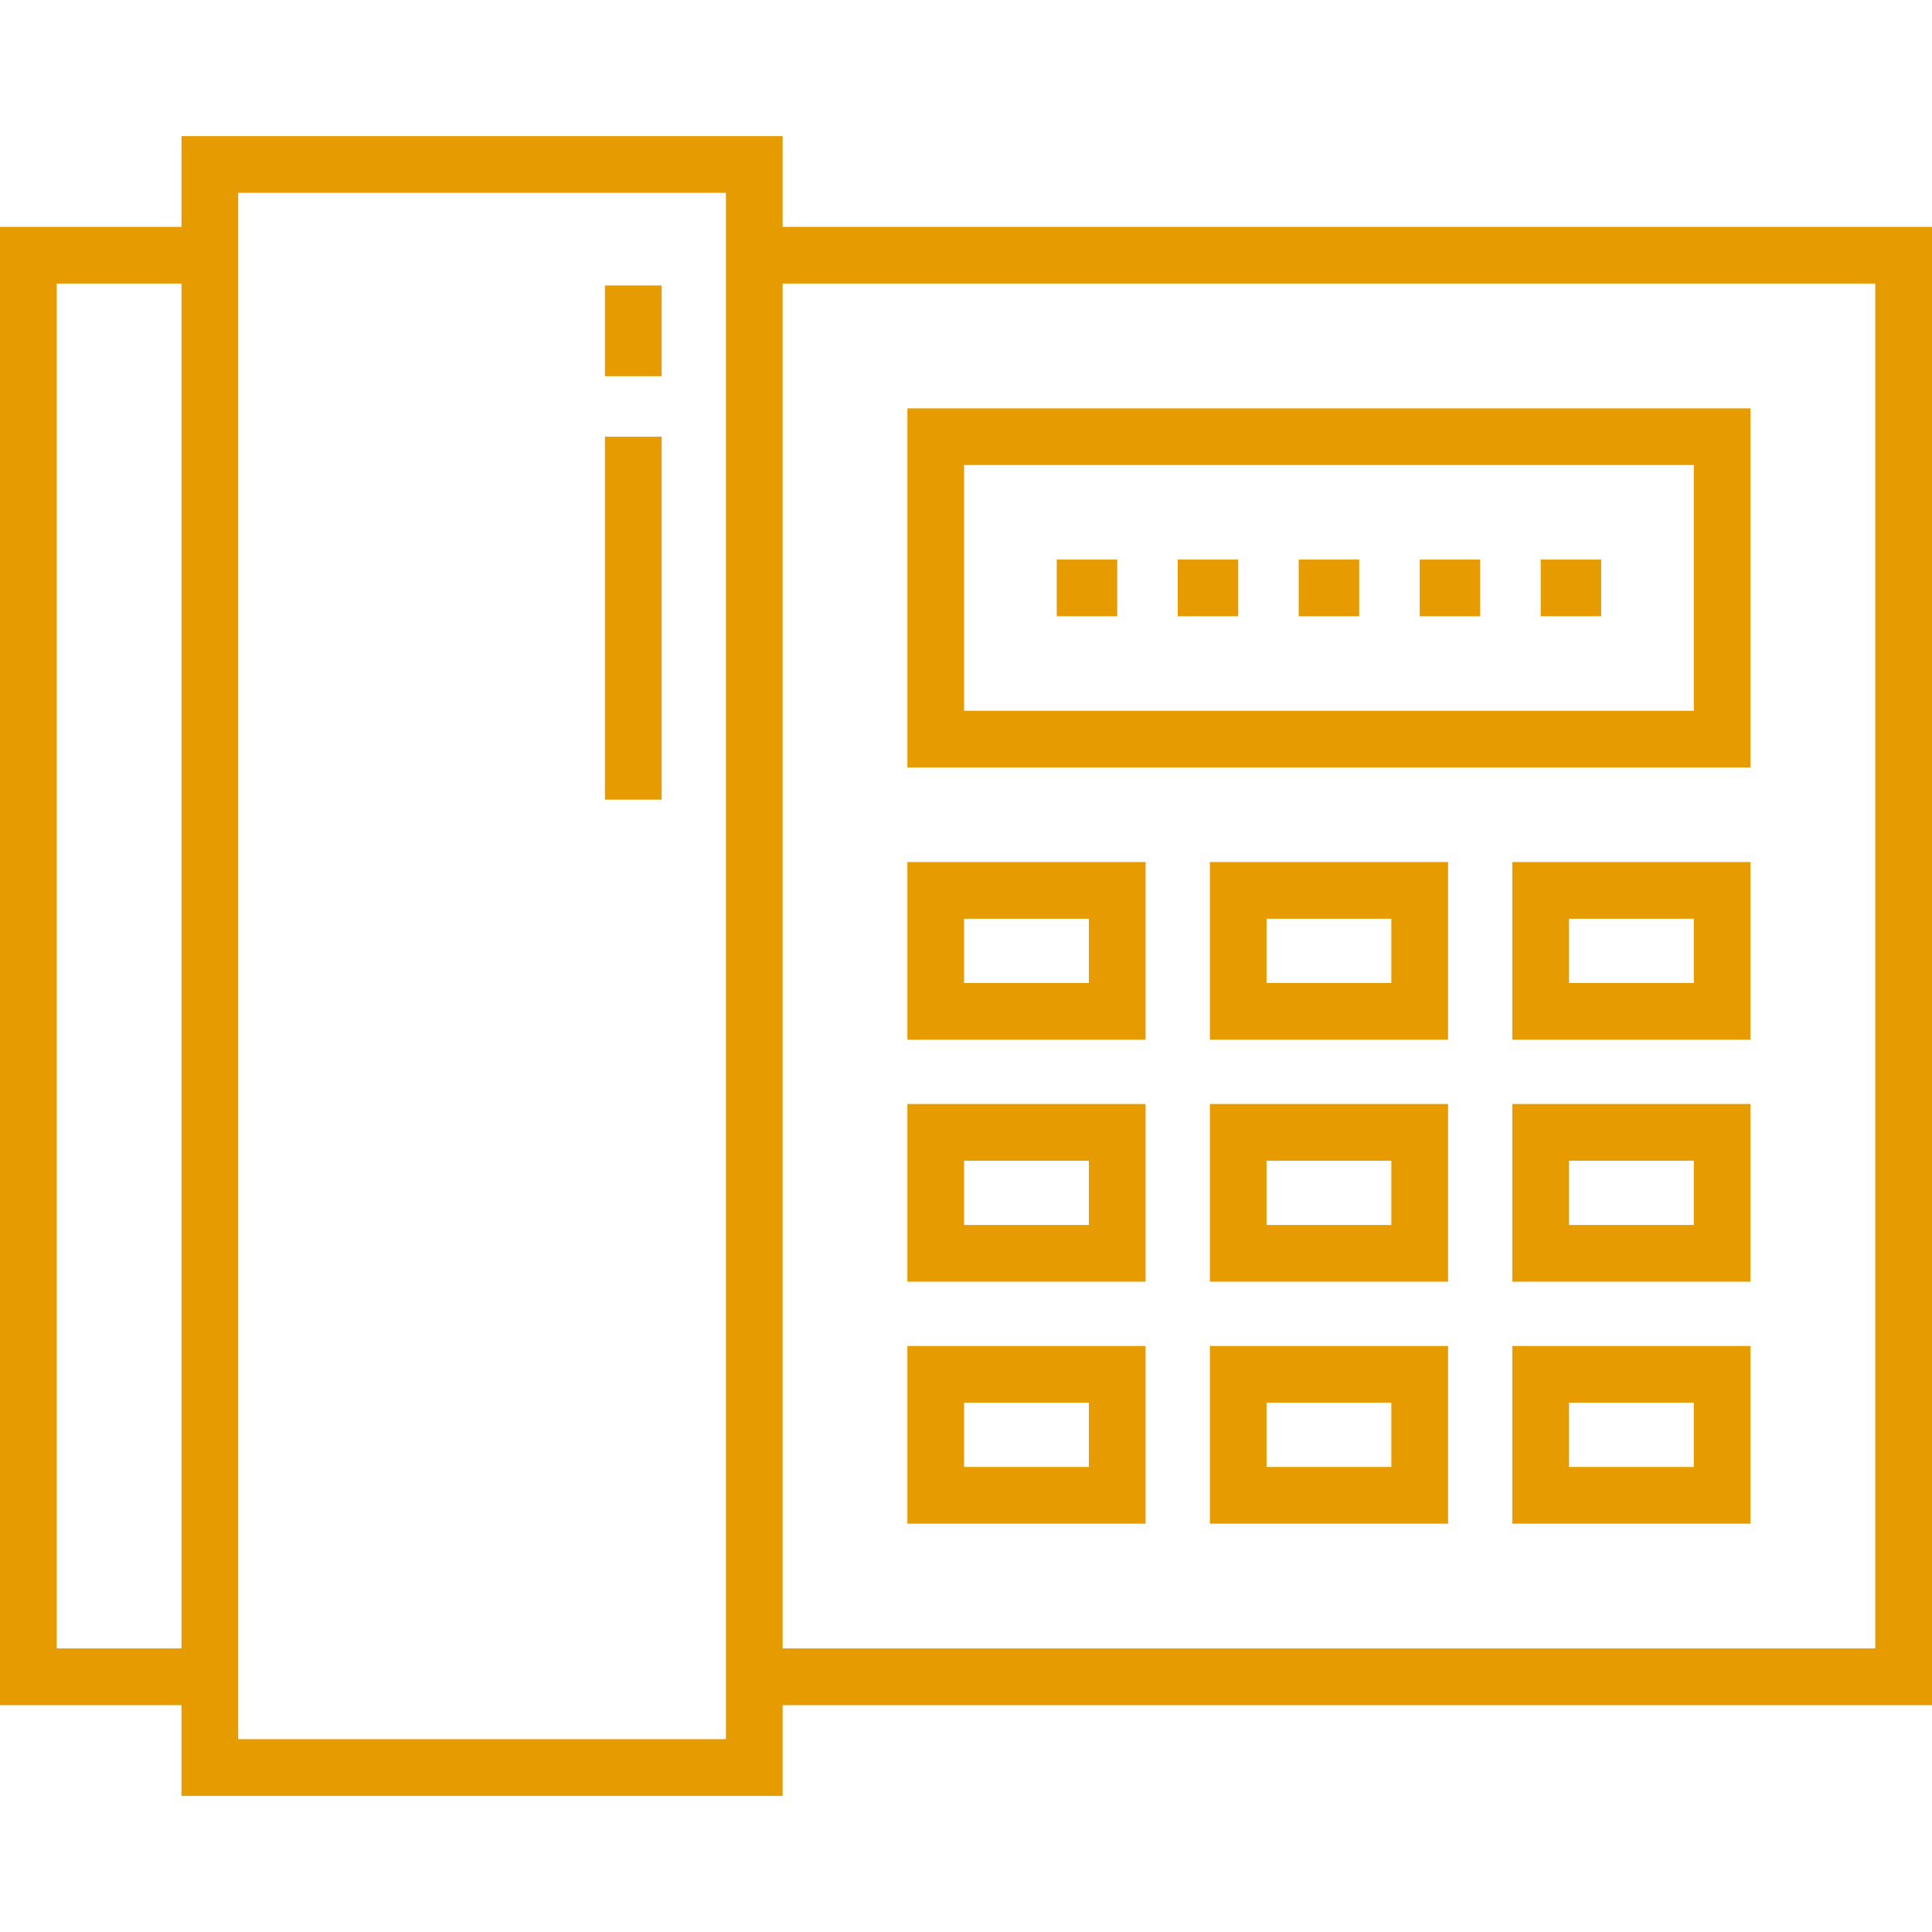 <?xml version="1.0" encoding="iso-8859-1"?>
<!-- Generator: Adobe Illustrator 19.0.0, SVG Export Plug-In . SVG Version: 6.00 Build 0)  -->
<svg xmlns="http://www.w3.org/2000/svg" xmlns:xlink="http://www.w3.org/1999/xlink" version="1.1" id="Capa_1" x="0px" y="0px" viewBox="0 0 511 511" style="enable-background:new 0 0 511 511;" xml:space="preserve" width="512px" height="512px">
<g>
	<path d="M511,60H207V36H48v24H0v391h48v24h159v-24h304V60z M15,436V75h33v361H15z M192,460H63V51h129V460z M496,436H207V75h289V436   z" fill="#e69b00"/>
	<path d="M463,108H240v95h223V108z M448,188H255v-65h193V188z" fill="#e69b00"/>
	<path d="M303,228h-63v47h63V228z M288,260h-33v-17h33V260z" fill="#e69b00"/>
	<path d="M320,275h63v-47h-63V275z M335,243h33v17h-33V243z" fill="#e69b00"/>
	<path d="M400,275h63v-47h-63V275z M415,243h33v17h-33V243z" fill="#e69b00"/>
	<path d="M303,292h-63v47h63V292z M288,324h-33v-17h33V324z" fill="#e69b00"/>
	<path d="M320,339h63v-47h-63V339z M335,307h33v17h-33V307z" fill="#e69b00"/>
	<path d="M400,339h63v-47h-63V339z M415,307h33v17h-33V307z" fill="#e69b00"/>
	<path d="M303,403v-47h-63v47H303z M255,371h33v17h-33V371z" fill="#e69b00"/>
	<path d="M320,403h63v-47h-63V403z M335,371h33v17h-33V371z" fill="#e69b00"/>
	<path d="M400,403h63v-47h-63V403z M415,371h33v17h-33V371z" fill="#e69b00"/>
	<rect x="160" y="75.5" width="15" height="24" fill="#e69b00"/>
	<rect x="160" y="115.5" width="15" height="96" fill="#e69b00"/>
	<rect x="279.5" y="148" width="16" height="15" fill="#e69b00"/>
	<rect x="311.5" y="148" width="16" height="15" fill="#e69b00"/>
	<rect x="343.5" y="148" width="16" height="15" fill="#e69b00"/>
	<rect x="375.5" y="148" width="16" height="15" fill="#e69b00"/>
	<rect x="407.5" y="148" width="16" height="15" fill="#e69b00"/>
</g>
<g>
</g>
<g>
</g>
<g>
</g>
<g>
</g>
<g>
</g>
<g>
</g>
<g>
</g>
<g>
</g>
<g>
</g>
<g>
</g>
<g>
</g>
<g>
</g>
<g>
</g>
<g>
</g>
<g>
</g>
</svg>
